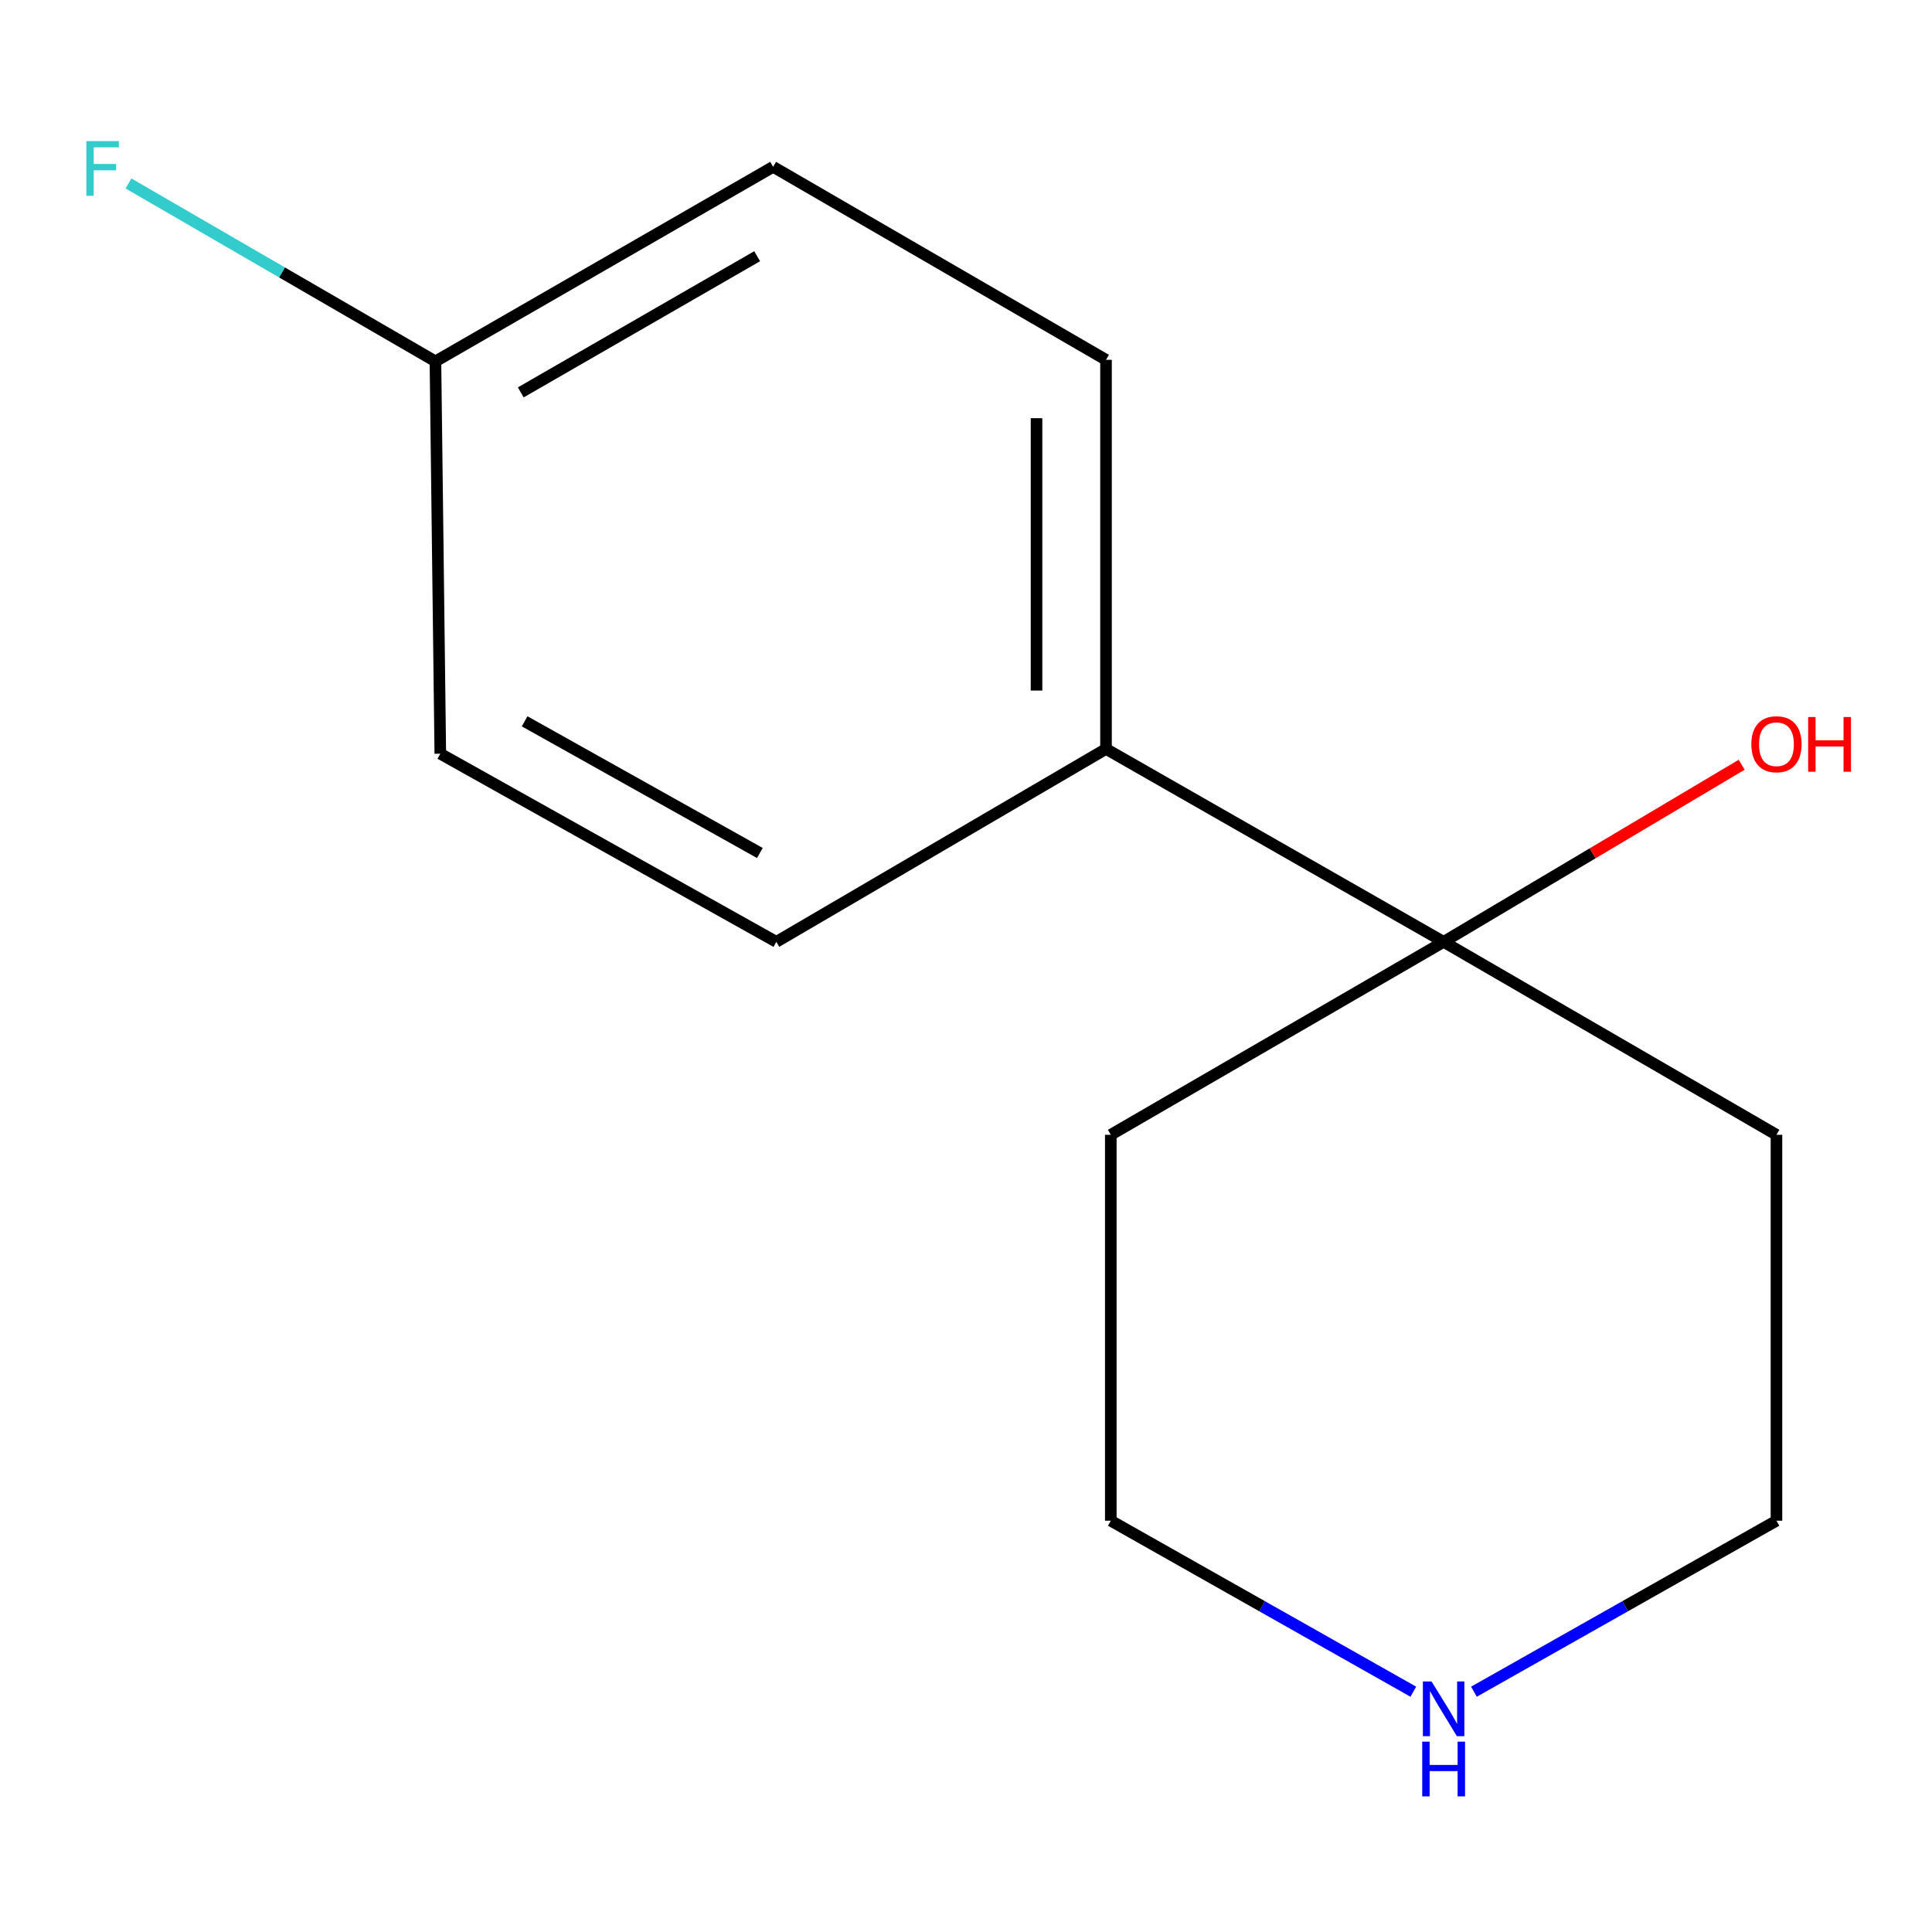 <?xml version='1.0' encoding='iso-8859-1'?>
<svg version='1.1' baseProfile='full'
              xmlns='http://www.w3.org/2000/svg'
                      xmlns:rdkit='http://www.rdkit.org/xml'
                      xmlns:xlink='http://www.w3.org/1999/xlink'
                  xml:space='preserve'
width='1000px' height='1000px' viewBox='0 0 1000 1000'>
<!-- END OF HEADER -->
<rect style='opacity:1.0;fill:#FFFFFF;stroke:none' width='1000' height='1000' x='0' y='0'> </rect>
<path class='bond-0' d='M 747.22,487.5 L 572.468,387.647' style='fill:none;fill-rule:evenodd;stroke:#000000;stroke-width:6px;stroke-linecap:butt;stroke-linejoin:miter;stroke-opacity:1' />
<path class='bond-4' d='M 747.22,487.5 L 574.946,587.372' style='fill:none;fill-rule:evenodd;stroke:#000000;stroke-width:6px;stroke-linecap:butt;stroke-linejoin:miter;stroke-opacity:1' />
<path class='bond-5' d='M 747.22,487.5 L 919.494,587.372' style='fill:none;fill-rule:evenodd;stroke:#000000;stroke-width:6px;stroke-linecap:butt;stroke-linejoin:miter;stroke-opacity:1' />
<path class='bond-6' d='M 747.22,487.5 L 824.352,441.666' style='fill:none;fill-rule:evenodd;stroke:#000000;stroke-width:6px;stroke-linecap:butt;stroke-linejoin:miter;stroke-opacity:1' />
<path class='bond-6' d='M 824.352,441.666 L 901.485,395.832' style='fill:none;fill-rule:evenodd;stroke:#FF0000;stroke-width:6px;stroke-linecap:butt;stroke-linejoin:miter;stroke-opacity:1' />
<path class='bond-2' d='M 572.468,387.647 L 572.468,186.244' style='fill:none;fill-rule:evenodd;stroke:#000000;stroke-width:6px;stroke-linecap:butt;stroke-linejoin:miter;stroke-opacity:1' />
<path class='bond-2' d='M 536.507,357.437 L 536.507,216.455' style='fill:none;fill-rule:evenodd;stroke:#000000;stroke-width:6px;stroke-linecap:butt;stroke-linejoin:miter;stroke-opacity:1' />
<path class='bond-3' d='M 572.468,387.647 L 401.832,487.5' style='fill:none;fill-rule:evenodd;stroke:#000000;stroke-width:6px;stroke-linecap:butt;stroke-linejoin:miter;stroke-opacity:1' />
<path class='bond-1' d='M 762.907,875.625 L 841.201,831.371' style='fill:none;fill-rule:evenodd;stroke:#0000FF;stroke-width:6px;stroke-linecap:butt;stroke-linejoin:miter;stroke-opacity:1' />
<path class='bond-1' d='M 841.201,831.371 L 919.494,787.117' style='fill:none;fill-rule:evenodd;stroke:#000000;stroke-width:6px;stroke-linecap:butt;stroke-linejoin:miter;stroke-opacity:1' />
<path class='bond-13' d='M 731.533,875.625 L 653.239,831.371' style='fill:none;fill-rule:evenodd;stroke:#0000FF;stroke-width:6px;stroke-linecap:butt;stroke-linejoin:miter;stroke-opacity:1' />
<path class='bond-13' d='M 653.239,831.371 L 574.946,787.117' style='fill:none;fill-rule:evenodd;stroke:#000000;stroke-width:6px;stroke-linecap:butt;stroke-linejoin:miter;stroke-opacity:1' />
<path class='bond-9' d='M 572.468,186.244 L 400.174,86.352' style='fill:none;fill-rule:evenodd;stroke:#000000;stroke-width:6px;stroke-linecap:butt;stroke-linejoin:miter;stroke-opacity:1' />
<path class='bond-8' d='M 401.832,487.5 L 227.9,390.125' style='fill:none;fill-rule:evenodd;stroke:#000000;stroke-width:6px;stroke-linecap:butt;stroke-linejoin:miter;stroke-opacity:1' />
<path class='bond-8' d='M 393.31,441.515 L 271.557,373.352' style='fill:none;fill-rule:evenodd;stroke:#000000;stroke-width:6px;stroke-linecap:butt;stroke-linejoin:miter;stroke-opacity:1' />
<path class='bond-11' d='M 574.946,587.372 L 574.946,787.117' style='fill:none;fill-rule:evenodd;stroke:#000000;stroke-width:6px;stroke-linecap:butt;stroke-linejoin:miter;stroke-opacity:1' />
<path class='bond-12' d='M 919.494,587.372 L 919.494,787.117' style='fill:none;fill-rule:evenodd;stroke:#000000;stroke-width:6px;stroke-linecap:butt;stroke-linejoin:miter;stroke-opacity:1' />
<path class='bond-7' d='M 225.383,187.044 L 227.9,390.125' style='fill:none;fill-rule:evenodd;stroke:#000000;stroke-width:6px;stroke-linecap:butt;stroke-linejoin:miter;stroke-opacity:1' />
<path class='bond-10' d='M 225.383,187.044 L 145.944,141' style='fill:none;fill-rule:evenodd;stroke:#000000;stroke-width:6px;stroke-linecap:butt;stroke-linejoin:miter;stroke-opacity:1' />
<path class='bond-10' d='M 145.944,141 L 66.506,94.957' style='fill:none;fill-rule:evenodd;stroke:#33CCCC;stroke-width:6px;stroke-linecap:butt;stroke-linejoin:miter;stroke-opacity:1' />
<path class='bond-14' d='M 225.383,187.044 L 400.174,86.352' style='fill:none;fill-rule:evenodd;stroke:#000000;stroke-width:6px;stroke-linecap:butt;stroke-linejoin:miter;stroke-opacity:1' />
<path class='bond-14' d='M 269.552,203.1 L 391.906,132.616' style='fill:none;fill-rule:evenodd;stroke:#000000;stroke-width:6px;stroke-linecap:butt;stroke-linejoin:miter;stroke-opacity:1' />
<path  class='atom-2' d='M 740.96 870.332
L 750.24 885.332
Q 751.16 886.812, 752.64 889.492
Q 754.12 892.172, 754.2 892.332
L 754.2 870.332
L 757.96 870.332
L 757.96 898.652
L 754.08 898.652
L 744.12 882.252
Q 742.96 880.332, 741.72 878.132
Q 740.52 875.932, 740.16 875.252
L 740.16 898.652
L 736.48 898.652
L 736.48 870.332
L 740.96 870.332
' fill='#0000FF'/>
<path  class='atom-2' d='M 736.14 901.484
L 739.98 901.484
L 739.98 913.524
L 754.46 913.524
L 754.46 901.484
L 758.3 901.484
L 758.3 929.804
L 754.46 929.804
L 754.46 916.724
L 739.98 916.724
L 739.98 929.804
L 736.14 929.804
L 736.14 901.484
' fill='#0000FF'/>
<path  class='atom-7' d='M 906.494 385.21
Q 906.494 378.41, 909.854 374.61
Q 913.214 370.81, 919.494 370.81
Q 925.774 370.81, 929.134 374.61
Q 932.494 378.41, 932.494 385.21
Q 932.494 392.09, 929.094 396.01
Q 925.694 399.89, 919.494 399.89
Q 913.254 399.89, 909.854 396.01
Q 906.494 392.13, 906.494 385.21
M 919.494 396.69
Q 923.814 396.69, 926.134 393.81
Q 928.494 390.89, 928.494 385.21
Q 928.494 379.65, 926.134 376.85
Q 923.814 374.01, 919.494 374.01
Q 915.174 374.01, 912.814 376.81
Q 910.494 379.61, 910.494 385.21
Q 910.494 390.93, 912.814 393.81
Q 915.174 396.69, 919.494 396.69
' fill='#FF0000'/>
<path  class='atom-7' d='M 935.894 371.13
L 939.734 371.13
L 939.734 383.17
L 954.214 383.17
L 954.214 371.13
L 958.054 371.13
L 958.054 399.45
L 954.214 399.45
L 954.214 386.37
L 939.734 386.37
L 939.734 399.45
L 935.894 399.45
L 935.894 371.13
' fill='#FF0000'/>
<path  class='atom-11' d='M 44.688 73.031
L 61.528 73.031
L 61.528 76.271
L 48.488 76.271
L 48.488 84.871
L 60.088 84.871
L 60.088 88.151
L 48.488 88.151
L 48.488 101.351
L 44.688 101.351
L 44.688 73.031
' fill='#33CCCC'/>
</svg>
